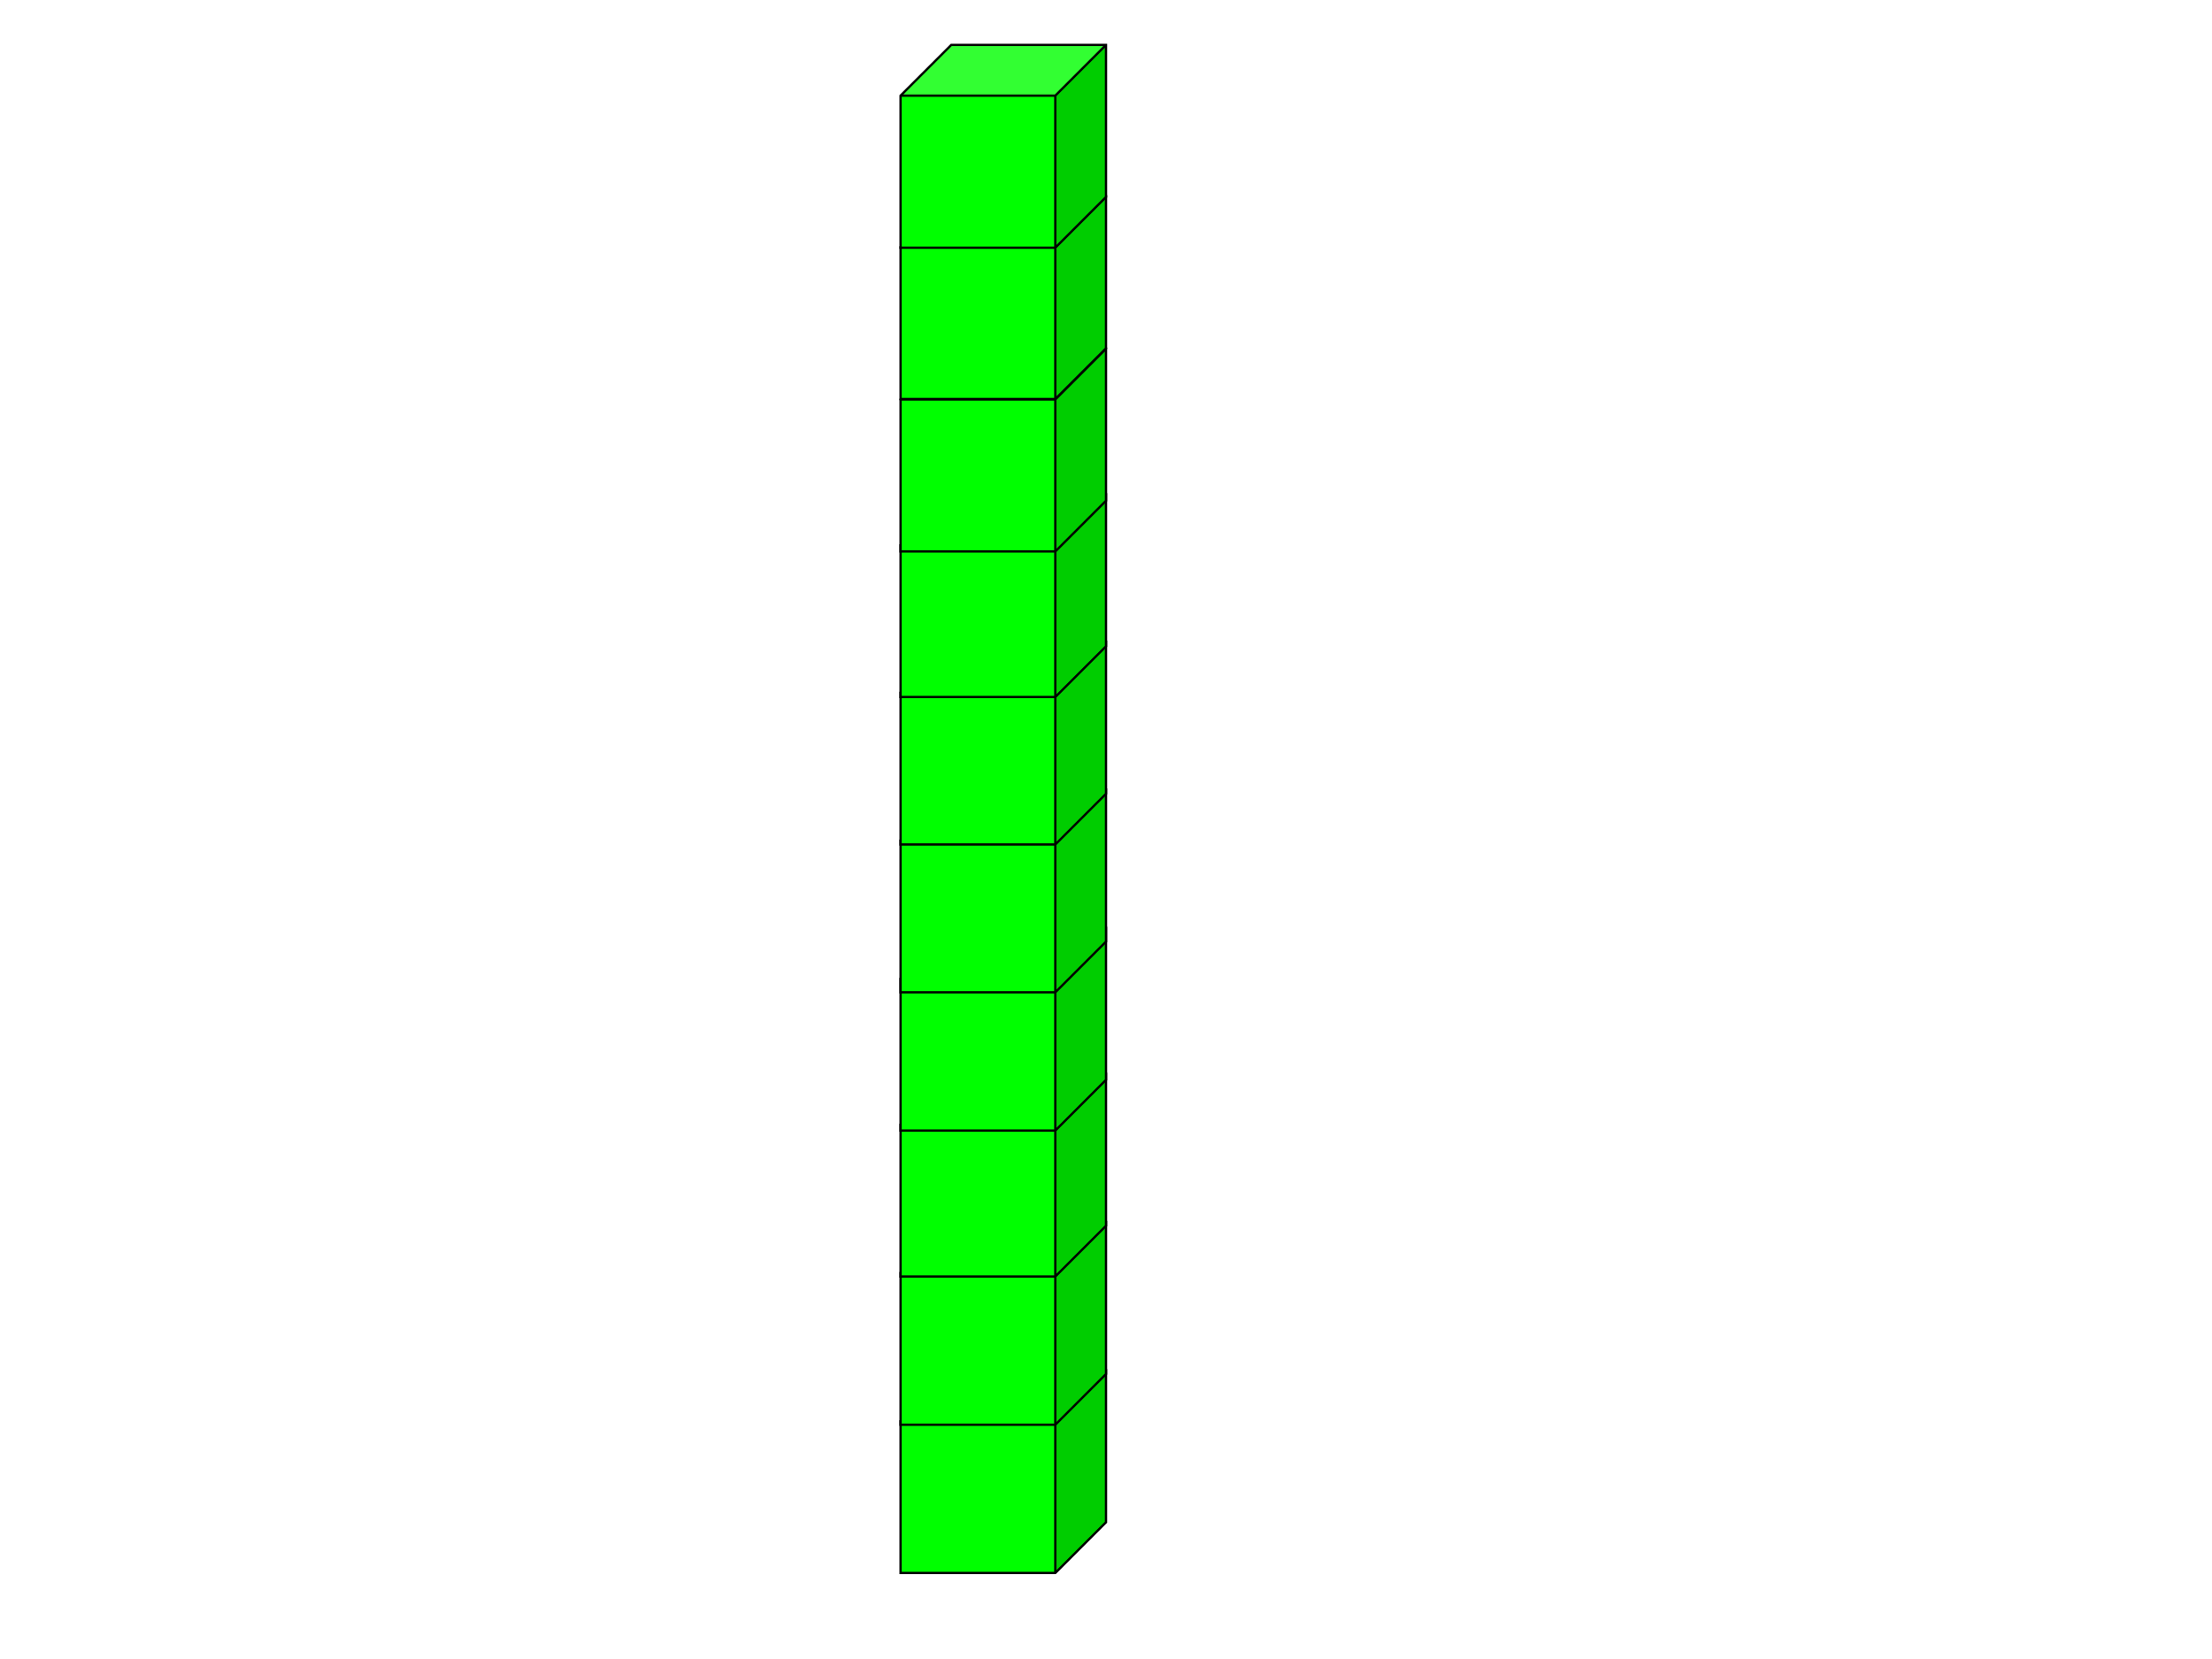 <?xml version="1.0" encoding="UTF-8" standalone="no"?>
<!DOCTYPE svg PUBLIC "-//W3C//DTD SVG 1.1//EN" "http://www.w3.org/Graphics/SVG/1.1/DTD/svg11.dtd">
<svg xmlns="http://www.w3.org/2000/svg" xmlns:xlink="http://www.w3.org/1999/xlink" version="1.1" width="720pt" height="540pt" viewBox="0 0 720 540">
<rect x="0" y="0" width="720" height="540" fill="#808080" stroke="none"/>
<g enable-background="new">
<g>
<g id="Layer-1" data-name="Artifact">
<clipPath id="cp57">
<path transform="matrix(1,0,0,-1,0,540)" d="M 0 0 L 720 0 L 720 540 L 0 540 Z " fill-rule="evenodd"/>
</clipPath>
<g clip-path="url(#cp57)">
<path transform="matrix(1,0,0,-1,0,540)" d="M 0 0 L 720 0 L 720 540 L 0 540 Z " fill="#ffffff" fill-rule="evenodd"/>
</g>
</g>
<g id="Layer-1" data-name="P">
<path transform="matrix(1,0,0,-1,0,540)" d="M 293.13 28 L 343.505 28 L 343.505 77.5 L 293.13 77.5 Z " fill="#00ff00" fill-rule="evenodd"/>
<path transform="matrix(1,0,0,-1,0,540)" d="M 343.5 77.5 L 360 94 L 360 44.5 L 343.5 28 Z " fill="#00cd00" fill-rule="evenodd"/>
<path transform="matrix(1,0,0,-1,0,540)" d="M 293.13 77.5 L 309.63 94 L 360 94 L 343.5 77.5 Z " fill="#32ff32" fill-rule="evenodd"/>
<path transform="matrix(1,0,0,-1,0,540)" stroke-width=".75" stroke-linecap="butt" stroke-miterlimit="10" stroke-linejoin="miter" fill="none" stroke="#000000" d="M 293.13 77.5 L 309.63 94 L 360 94 L 360 44.5 L 343.5 28 L 293.13 28 Z M 293.13 77.5 L 343.5 77.5 L 360 94 M 343.5 77.5 L 343.5 28 "/>
</g>
<g id="Layer-1" data-name="P">
<path transform="matrix(1,0,0,-1,0,540)" d="M 293.13 76.25 L 343.505 76.25 L 343.505 125.75 L 293.13 125.75 Z " fill="#00ff00" fill-rule="evenodd"/>
<path transform="matrix(1,0,0,-1,0,540)" d="M 343.5 125.75 L 360 142.25 L 360 92.75 L 343.5 76.25 Z " fill="#00cd00" fill-rule="evenodd"/>
<path transform="matrix(1,0,0,-1,0,540)" d="M 293.13 125.75 L 309.63 142.25 L 360 142.25 L 343.5 125.75 Z " fill="#32ff32" fill-rule="evenodd"/>
<path transform="matrix(1,0,0,-1,0,540)" stroke-width=".75" stroke-linecap="butt" stroke-miterlimit="10" stroke-linejoin="miter" fill="none" stroke="#000000" d="M 293.13 125.75 L 309.63 142.25 L 360 142.25 L 360 92.75 L 343.5 76.25 L 293.13 76.25 Z M 293.13 125.75 L 343.5 125.75 L 360 142.25 M 343.5 125.75 L 343.5 76.25 "/>
</g>
<g id="Layer-1" data-name="P">
<path transform="matrix(1,0,0,-1,0,540)" d="M 293.13 124.5 L 343.505 124.5 L 343.505 174 L 293.13 174 Z " fill="#00ff00" fill-rule="evenodd"/>
<path transform="matrix(1,0,0,-1,0,540)" d="M 343.5 174 L 360 190.5 L 360 141 L 343.5 124.5 Z " fill="#00cd00" fill-rule="evenodd"/>
<path transform="matrix(1,0,0,-1,0,540)" d="M 293.13 174 L 309.63 190.5 L 360 190.5 L 343.5 174 Z " fill="#32ff32" fill-rule="evenodd"/>
<path transform="matrix(1,0,0,-1,0,540)" stroke-width=".75" stroke-linecap="butt" stroke-miterlimit="10" stroke-linejoin="miter" fill="none" stroke="#000000" d="M 293.13 174 L 309.63 190.5 L 360 190.5 L 360 141 L 343.5 124.5 L 293.13 124.5 Z M 293.13 174 L 343.5 174 L 360 190.5 M 343.5 174 L 343.5 124.5 "/>
</g>
<g id="Layer-1" data-name="P">
<path transform="matrix(1,0,0,-1,0,540)" d="M 293.13 172 L 343.505 172 L 343.505 221.5 L 293.13 221.5 Z " fill="#00ff00" fill-rule="evenodd"/>
<path transform="matrix(1,0,0,-1,0,540)" d="M 343.5 221.5 L 360 238 L 360 188.5 L 343.5 172 Z " fill="#00cd00" fill-rule="evenodd"/>
<path transform="matrix(1,0,0,-1,0,540)" d="M 293.13 221.5 L 309.63 238 L 360 238 L 343.5 221.5 Z " fill="#32ff32" fill-rule="evenodd"/>
<path transform="matrix(1,0,0,-1,0,540)" stroke-width=".75" stroke-linecap="butt" stroke-miterlimit="10" stroke-linejoin="miter" fill="none" stroke="#000000" d="M 293.13 221.5 L 309.63 238 L 360 238 L 360 188.5 L 343.5 172 L 293.13 172 Z M 293.13 221.5 L 343.5 221.5 L 360 238 M 343.5 221.5 L 343.5 172 "/>
</g>
<g id="Layer-1" data-name="P">
<path transform="matrix(1,0,0,-1,0,540)" d="M 293.13 217 L 343.505 217 L 343.505 266.5 L 293.13 266.5 Z " fill="#00ff00" fill-rule="evenodd"/>
<path transform="matrix(1,0,0,-1,0,540)" d="M 343.5 266.5 L 360 283 L 360 233.5 L 343.5 217 Z " fill="#00cd00" fill-rule="evenodd"/>
<path transform="matrix(1,0,0,-1,0,540)" d="M 293.13 266.5 L 309.63 283 L 360 283 L 343.5 266.5 Z " fill="#32ff32" fill-rule="evenodd"/>
<path transform="matrix(1,0,0,-1,0,540)" stroke-width=".75" stroke-linecap="butt" stroke-miterlimit="10" stroke-linejoin="miter" fill="none" stroke="#000000" d="M 293.13 266.5 L 309.63 283 L 360 283 L 360 233.5 L 343.5 217 L 293.13 217 Z M 293.13 266.5 L 343.5 266.5 L 360 283 M 343.5 266.5 L 343.5 217 "/>
</g>
<g id="Layer-1" data-name="P">
<path transform="matrix(1,0,0,-1,0,540)" d="M 293.13 265.12 L 343.505 265.12 L 343.505 314.62 L 293.13 314.62 Z " fill="#00ff00" fill-rule="evenodd"/>
<path transform="matrix(1,0,0,-1,0,540)" d="M 343.5 314.62 L 360 331.12 L 360 281.62 L 343.5 265.12 Z " fill="#00cd00" fill-rule="evenodd"/>
<path transform="matrix(1,0,0,-1,0,540)" d="M 293.13 314.62 L 309.63 331.12 L 360 331.12 L 343.5 314.62 Z " fill="#32ff32" fill-rule="evenodd"/>
<path transform="matrix(1,0,0,-1,0,540)" stroke-width=".75" stroke-linecap="butt" stroke-miterlimit="10" stroke-linejoin="miter" fill="none" stroke="#000000" d="M 293.13 314.62 L 309.63 331.12 L 360 331.12 L 360 281.62 L 343.5 265.12 L 293.13 265.12 Z M 293.13 314.62 L 343.5 314.62 L 360 331.12 M 343.5 314.62 L 343.5 265.12 "/>
</g>
<g id="Layer-1" data-name="P">
<path transform="matrix(1,0,0,-1,0,540)" d="M 293.13 313.12 L 343.505 313.12 L 343.505 362.62 L 293.13 362.62 Z " fill="#00ff00" fill-rule="evenodd"/>
<path transform="matrix(1,0,0,-1,0,540)" d="M 343.5 362.62 L 360 379.12 L 360 329.62 L 343.5 313.12 Z " fill="#00cd00" fill-rule="evenodd"/>
<path transform="matrix(1,0,0,-1,0,540)" d="M 293.13 362.62 L 309.63 379.12 L 360 379.12 L 343.5 362.62 Z " fill="#32ff32" fill-rule="evenodd"/>
<path transform="matrix(1,0,0,-1,0,540)" stroke-width=".75" stroke-linecap="butt" stroke-miterlimit="10" stroke-linejoin="miter" fill="none" stroke="#000000" d="M 293.13 362.62 L 309.63 379.12 L 360 379.12 L 360 329.62 L 343.5 313.12 L 293.13 313.12 Z M 293.13 362.62 L 343.5 362.62 L 360 379.12 M 343.5 362.62 L 343.5 313.12 "/>
</g>
<g id="Layer-1" data-name="P">
<path transform="matrix(1,0,0,-1,0,540)" d="M 293.13 360.5 L 343.505 360.5 L 343.505 410 L 293.13 410 Z " fill="#00ff00" fill-rule="evenodd"/>
<path transform="matrix(1,0,0,-1,0,540)" d="M 343.5 410 L 360 426.5 L 360 377 L 343.5 360.5 Z " fill="#00cd00" fill-rule="evenodd"/>
<path transform="matrix(1,0,0,-1,0,540)" d="M 293.13 410 L 309.63 426.5 L 360 426.5 L 343.5 410 Z " fill="#32ff32" fill-rule="evenodd"/>
<path transform="matrix(1,0,0,-1,0,540)" stroke-width=".75" stroke-linecap="butt" stroke-miterlimit="10" stroke-linejoin="miter" fill="none" stroke="#000000" d="M 293.13 410 L 309.63 426.5 L 360 426.5 L 360 377 L 343.5 360.5 L 293.13 360.5 Z M 293.13 410 L 343.5 410 L 360 426.5 M 343.5 410 L 343.5 360.5 "/>
</g>
<g id="Layer-1" data-name="P">
<path transform="matrix(1,0,0,-1,0,540)" d="M 293.13 410.12 L 343.505 410.12 L 343.505 459.62 L 293.13 459.62 Z " fill="#00ff00" fill-rule="evenodd"/>
<path transform="matrix(1,0,0,-1,0,540)" d="M 343.5 459.62 L 360 476.12 L 360 426.62 L 343.5 410.12 Z " fill="#00cd00" fill-rule="evenodd"/>
<path transform="matrix(1,0,0,-1,0,540)" d="M 293.13 459.62 L 309.63 476.12 L 360 476.12 L 343.5 459.62 Z " fill="#32ff32" fill-rule="evenodd"/>
<path transform="matrix(1,0,0,-1,0,540)" stroke-width=".75" stroke-linecap="butt" stroke-miterlimit="10" stroke-linejoin="miter" fill="none" stroke="#000000" d="M 293.13 459.62 L 309.63 476.12 L 360 476.12 L 360 426.62 L 343.5 410.12 L 293.13 410.12 Z M 293.13 459.62 L 343.5 459.62 L 360 476.12 M 343.5 459.62 L 343.5 410.12 "/>
</g>
<g id="Layer-1" data-name="P">
<path transform="matrix(1,0,0,-1,0,540)" d="M 293.13 459.37 L 343.505 459.37 L 343.505 508.87 L 293.13 508.87 Z " fill="#00ff00" fill-rule="evenodd"/>
<path transform="matrix(1,0,0,-1,0,540)" d="M 343.5 508.87 L 360 525.37 L 360 475.87 L 343.5 459.37 Z " fill="#00cd00" fill-rule="evenodd"/>
<path transform="matrix(1,0,0,-1,0,540)" d="M 293.13 508.87 L 309.63 525.37 L 360 525.37 L 343.5 508.87 Z " fill="#32ff32" fill-rule="evenodd"/>
<path transform="matrix(1,0,0,-1,0,540)" stroke-width=".75" stroke-linecap="butt" stroke-miterlimit="10" stroke-linejoin="miter" fill="none" stroke="#000000" d="M 293.13 508.87 L 309.63 525.37 L 360 525.37 L 360 475.87 L 343.5 459.37 L 293.13 459.37 Z M 293.13 508.87 L 343.5 508.87 L 360 525.37 M 343.5 508.87 L 343.5 459.37 "/>
</g>
</g>
</g>
</svg>

